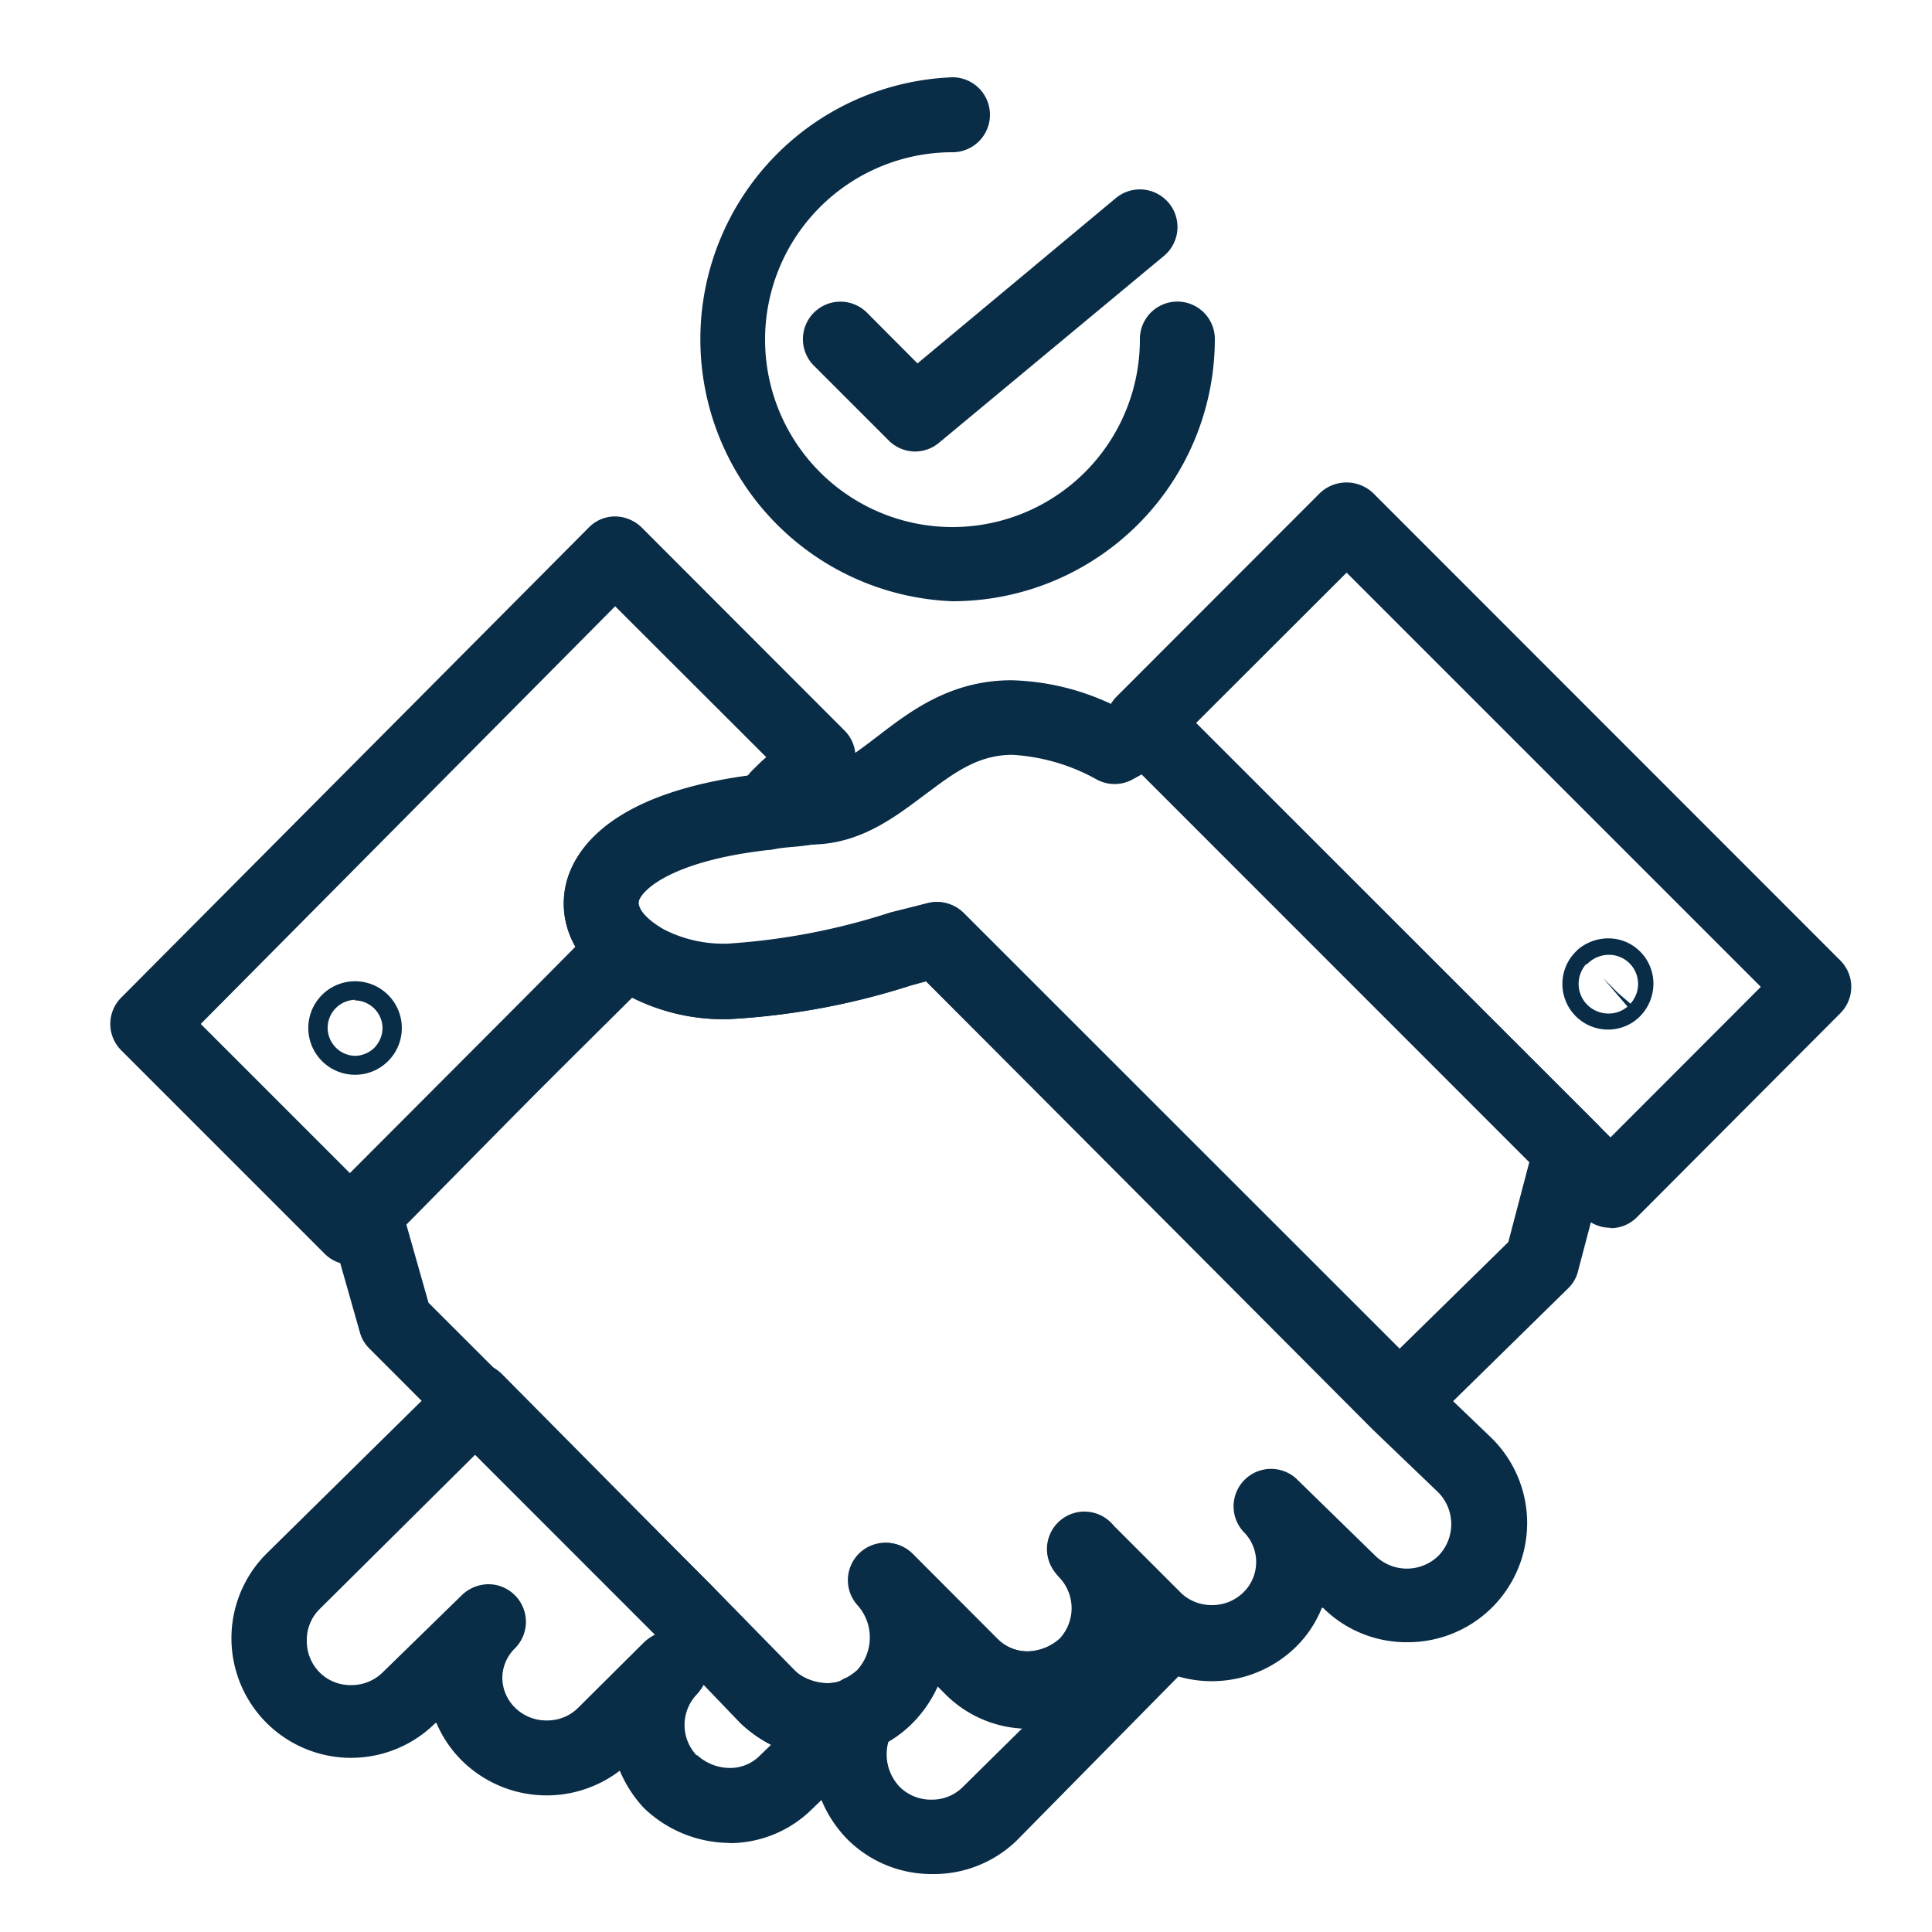 <svg id="Layer_1" data-name="Layer 1" xmlns="http://www.w3.org/2000/svg" viewBox="0 0 100 100"><defs><style>.cls-1{fill:#092c47;}</style></defs><path class="cls-1" d="M37.77,95.39a6.45,6.45,0,0,1-4.37-1.74l-.12-.12a6.52,6.52,0,0,1-1.2-1.88,6.24,6.24,0,0,1-8.17-.52,6.06,6.06,0,0,1-1.32-1.95l-.05,0a6.19,6.19,0,0,1-8.74-8.77l9.44-9.3a1.94,1.94,0,0,1,2.73,0L36.76,82l0,0,4.32,4.45a2.81,2.81,0,0,0,1.78.67,1.93,1.93,0,0,0,.73-.13,1.94,1.94,0,0,1,2,3.22l-3.54,3.41a6.08,6.08,0,0,1-4.31,1.78Zm-1.68-4.54a2.53,2.53,0,0,0,1.68.66,2.17,2.17,0,0,0,1.58-.66l0,0,.56-.54a6.55,6.55,0,0,1-1.46-1l-.11-.1-1.92-2a2.54,2.54,0,0,1-.37.51,2.29,2.29,0,0,0,0,3.13ZM25.28,82a1.92,1.92,0,0,1,1.38.58,1.94,1.94,0,0,1,0,2.73A2.17,2.17,0,0,0,26,86.82a2.19,2.19,0,0,0,.66,1.57,2.29,2.29,0,0,0,1.64.66,2.25,2.25,0,0,0,1.63-.66L33.34,85a2.35,2.35,0,0,1,.56-.39l-9.31-9.31-8.06,8a2.24,2.24,0,0,0-.65,1.62,2.29,2.29,0,0,0,.66,1.64,2.25,2.25,0,0,0,1.63.66,2.29,2.29,0,0,0,1.64-.66l0,0,4.1-4A2,2,0,0,1,25.28,82Z"/><path class="cls-1" d="M48.24,97a6.16,6.16,0,0,1-4.38-1.8,6.33,6.33,0,0,1-1-7.54,2,2,0,0,1,1-.85,3.41,3.41,0,0,0,.5-.36,2.5,2.5,0,0,0,0-3.39,1.94,1.94,0,0,1,2.85-2.63l4.37,4.38a2.22,2.22,0,0,0,1.58.66,2.57,2.57,0,0,0,1.69-.66,2.31,2.31,0,0,0,0-3.14A1.94,1.94,0,1,1,57.67,79l3.42,3.42c.11.11.28.28.36.34a1.94,1.94,0,0,1,.47,3.07l-9.29,9.43A6.16,6.16,0,0,1,48.24,97ZM46,90.09a2.44,2.44,0,0,0,.57,2.4,2.29,2.29,0,0,0,1.64.66,2.25,2.25,0,0,0,1.63-.66L53,89.37a6.06,6.06,0,0,1-4-1.79l-.41-.41a6.22,6.22,0,0,1-1.36,2,6.85,6.85,0,0,1-1.12.87Z"/><path class="cls-1" d="M42.77,91a6.11,6.11,0,0,1-4.37-1.8l0,0L34,84.7,19.13,69.81a1.85,1.85,0,0,1-.5-.84L17,63.23a1.94,1.94,0,0,1,.5-1.9L31,47.8a1.93,1.93,0,0,1,2.74,0,1.36,1.36,0,0,0,.33.22,1.36,1.36,0,0,1,.33.14,6.76,6.76,0,0,0,3.31.72,34.8,34.8,0,0,0,8.41-1.62L48,46.75a1.93,1.93,0,0,1,1.86.5L73.79,71.16l3.4,3.26,0,0A6.17,6.17,0,0,1,72.84,85a6.11,6.11,0,0,1-4.36-1.78l-.06,0a5.91,5.91,0,0,1-1.32,2,6.23,6.23,0,0,1-8.16.52,6.35,6.35,0,0,1-1.21,1.88.57.57,0,0,1-.11.11,6.43,6.43,0,0,1-4.37,1.75,6.07,6.07,0,0,1-4.33-1.8l-.41-.41a6.22,6.22,0,0,1-1.36,2A6.14,6.14,0,0,1,42.77,91Zm-1.62-4.53a2.27,2.27,0,0,0,1.62.65,2.33,2.33,0,0,0,1.64-.66,2.49,2.49,0,0,0,0-3.39,1.94,1.94,0,0,1,2.85-2.63l4.37,4.38a2.23,2.23,0,0,0,1.59.66,2.57,2.57,0,0,0,1.68-.66,2.31,2.31,0,0,0,0-3.14A1.94,1.94,0,1,1,57.67,79l3.42,3.42a2.33,2.33,0,0,0,1.64.66,2.31,2.31,0,0,0,1.63-.66,2.2,2.2,0,0,0,0-3.14,1.94,1.94,0,0,1,2.72-2.76l4.1,4,0,0a2.34,2.34,0,0,0,3.28,0,2.35,2.35,0,0,0,0-3.26l-3.4-3.26,0,0L47.93,50.79l-.76.21a37.36,37.36,0,0,1-9.44,1.75,10.5,10.5,0,0,1-5-1.12h0L21,63.27l1.18,4.16L36.77,82l0,0Z"/><path class="cls-1" d="M39.63,44a1.93,1.93,0,0,1-1.49-3.18l.68-.82.12-.13.41-.4A1.93,1.93,0,0,1,42,39.38l1.09.95a1.94,1.94,0,0,1-1,3.38c-.45.07-.86.11-1.22.14s-.64.07-.9.12a2.43,2.43,0,0,1-.38,0Z"/><path class="cls-1" d="M18.17,65.46a1.93,1.93,0,0,1-1.37-.57L6.28,54.37a1.93,1.93,0,0,1,0-2.74L30.47,27.31a1.91,1.91,0,0,1,1.37-.58h0a2,2,0,0,1,1.37.57L43.73,37.83a1.93,1.93,0,0,1,0,2.7L41,43.4a1.91,1.91,0,0,1-1.18.59c-4.88.54-6.56,2-6.77,2.67-.12.4.35.86.56,1a1.92,1.92,0,0,1,.68,1.39,2,2,0,0,1-.55,1.45L19.55,64.89a1.94,1.94,0,0,1-1.37.57ZM10.39,53l7.78,7.78L29.79,49a4.44,4.44,0,0,1-.42-3.52c.49-1.59,2.36-4.36,9.34-5.29l.95-1-7.82-7.81Z"/><path class="cls-1" d="M18.38,55.63a2.42,2.42,0,1,1,1.71-.71A2.41,2.41,0,0,1,18.38,55.63Zm0-3.88a1.46,1.46,0,0,0-1,.43,1.45,1.45,0,0,0,1,2.47,1.47,1.47,0,0,0,1-.42,1.5,1.5,0,0,0,.42-1,1.45,1.45,0,0,0-1.45-1.45Z"/><path class="cls-1" d="M72.43,74.48a1.92,1.92,0,0,1-1.37-.57L47.93,50.79l-.77.21a37.2,37.2,0,0,1-9.43,1.75,10.51,10.51,0,0,1-5.17-1.19C30,50.22,28.79,48,29.29,45.8c.46-2,2.71-5.49,12.71-5.95h0c1.14,0,2.05-.69,3.45-1.76,1.67-1.28,3.75-2.88,6.91-2.88a12.89,12.89,0,0,1,5.22,1.26l.91-.49a1.94,1.94,0,0,1,2.29.34L82.68,58.19a1.93,1.93,0,0,1,.51,1.86l-1.51,5.74a1.82,1.82,0,0,1-.51.89l-7.38,7.24a2,2,0,0,1-1.36.56ZM48.51,46.69a2,2,0,0,1,1.37.56L72.44,69.81l5.63-5.52,1.09-4.15L59.1,40.08l-.51.28a1.94,1.94,0,0,1-1.8,0,10.14,10.14,0,0,0-4.39-1.29c-1.84,0-3.1,1-4.55,2.08s-3.24,2.49-5.69,2.56c-6.95.32-8.94,2.27-9.09,2.92-.09.42.45,1,1.32,1.49l0,0a6.74,6.74,0,0,0,3.31.72,34.32,34.32,0,0,0,8.41-1.62L48,46.75a2.05,2.05,0,0,1,.49-.06Z"/><path class="cls-1" d="M83.36,63.55A1.94,1.94,0,0,1,82,63L57.8,38.79a1.93,1.93,0,0,1,0-2.74L68.32,25.52a2,2,0,0,1,2.75,0L95.25,49.71a1.93,1.93,0,0,1,0,2.74L84.73,63a1.92,1.92,0,0,1-1.37.57ZM61.91,37.42,83.36,58.87l7.78-7.79L69.7,29.64Z"/><path class="cls-1" d="M83.24,53.29a2.36,2.36,0,0,1-2.37-2.37,2.35,2.35,0,0,1,.7-1.67l.1-.1a2.43,2.43,0,0,1,1.57-.58,2.31,2.31,0,0,1,1.65.68,2.34,2.34,0,0,1,.69,1.67,2.41,2.41,0,0,1-.64,1.63,2.32,2.32,0,0,1-1.7.74ZM82.1,49.9a1.55,1.55,0,0,0-.39,1A1.52,1.52,0,0,0,82.15,52a1.55,1.55,0,0,0,1.09.46,1.48,1.48,0,0,0,1-.36l-1.26-1.47.74.74.67.58a1.51,1.51,0,0,0-1.11-2.53,1.59,1.59,0,0,0-1.14.49Z"/><path class="cls-1" d="M49.3,31.12A13.57,13.57,0,0,1,49.3,4a1.94,1.94,0,1,1,0,3.88A9.7,9.7,0,1,0,59,17.55a1.94,1.94,0,0,1,3.88,0A13.58,13.58,0,0,1,49.3,31.12Z"/><path class="cls-1" d="M47.36,23.37A1.94,1.94,0,0,1,46,22.8l-3.87-3.87a1.94,1.94,0,1,1,2.74-2.75l2.62,2.63,10.27-8.56a1.94,1.94,0,1,1,2.48,3L48.6,22.92a1.93,1.93,0,0,1-1.24.45Z"/></svg>